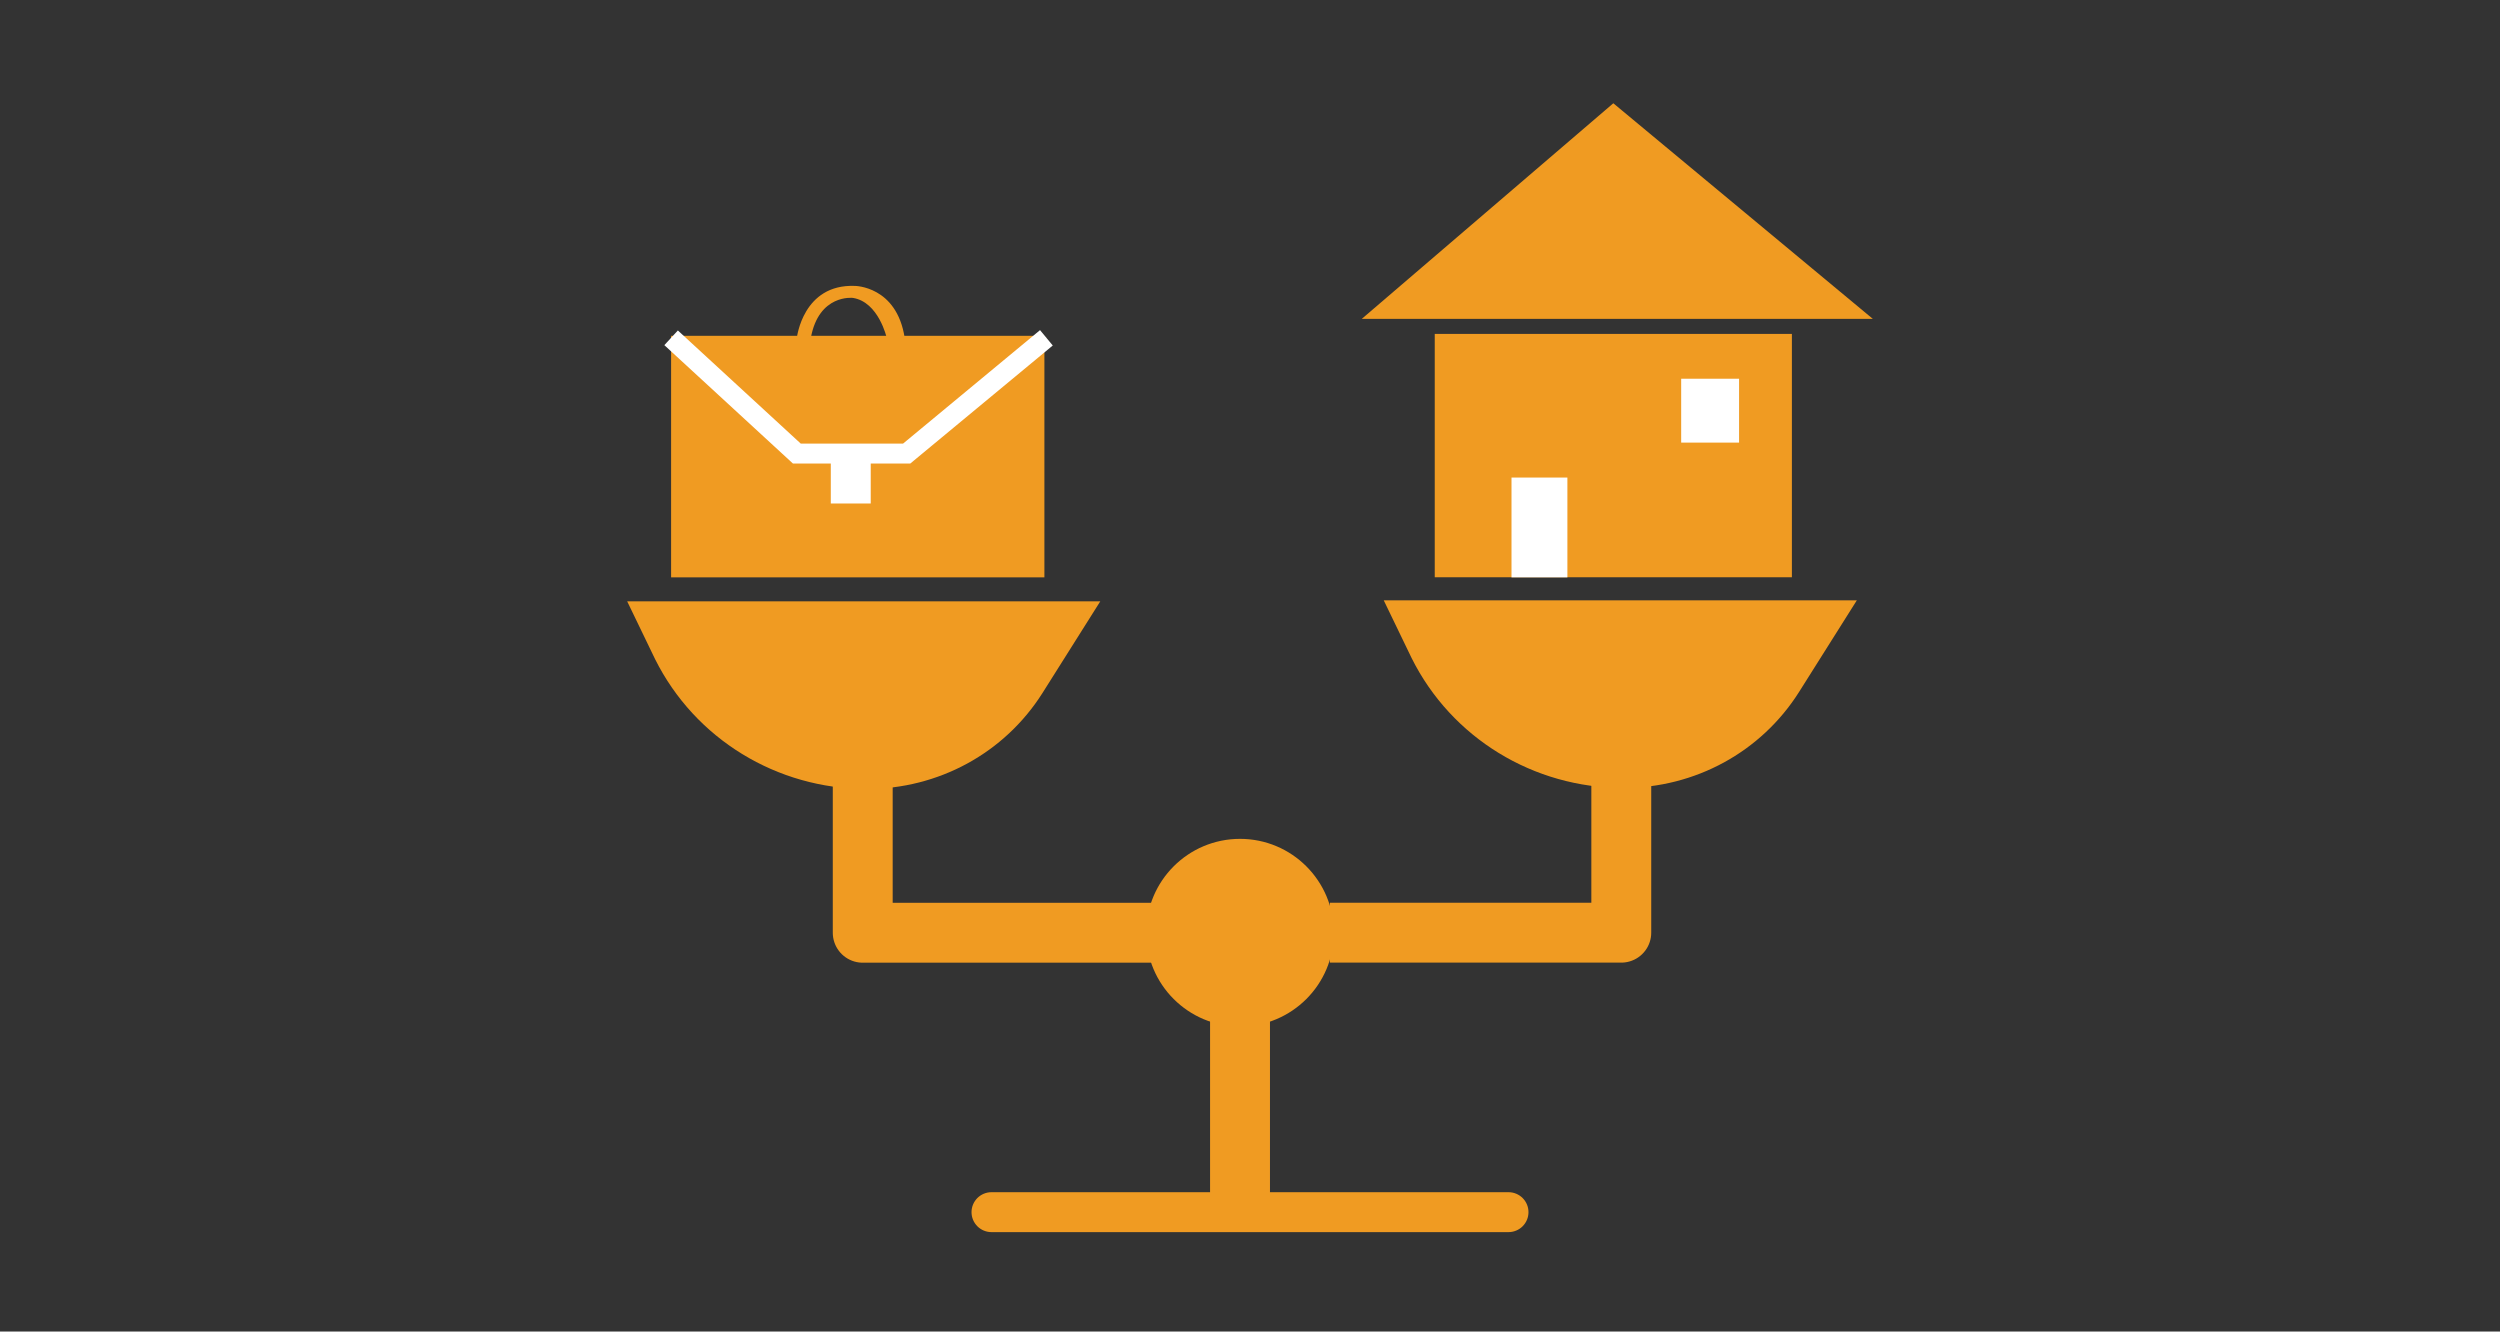 <?xml version="1.0" encoding="UTF-8"?><svg id="c" xmlns="http://www.w3.org/2000/svg" viewBox="0 0 1380 735"><rect x="0" y="0" width="1380" height="735" fill="#333333" stroke="none"/><defs><style>.f,.g,.h,.i,.j{stroke:#f09b22;}.f,.g,.i,.j{fill:none;}.f,.i{stroke-linejoin:round;stroke-width:33.06px;}.k{stroke:#fff;stroke-width:11.02px;}.k,.g,.h,.j{stroke-miterlimit:10;}.k,.l,.h{fill:#f09b22;}.g{stroke-width:33.06px;}.m{fill:#fff;}.i,.j{stroke-linecap:round;}.j{stroke-width:22.04px;}</style></defs><g id="d"><polyline class="j" points="547.3 669.11 689.45 669.11 832.7 669.11"/><line class="g" x1="684.49" y1="550.1" x2="684.49" y2="669.11"/><polyline class="f" points="734.08 514.84 894.95 514.84 894.95 431.1"/><path class="l" d="m346.21,331.93h261.15l-31.96,50.69c-20.94,33.06-57.3,52.89-96.97,52.89h0c-49.59,0-94.76-27.55-116.8-71.62l-15.43-31.96Z"/><path class="l" d="m763.83,331.37h261.15l-31.96,50.69c-20.94,33.06-57.3,52.89-96.97,52.89h0c-49.59,0-94.76-27.55-116.8-71.62l-15.43-31.96Z"/><circle class="l" cx="684.49" cy="514.84" r="51.79"/><polygon class="l" points="751.71 176.01 1033.79 176.01 890.55 57 751.71 176.01"/><rect class="h" x="792.48" y="184.82" width="196.14" height="133.33"/><path class="l" d="m370.45,185.37h206.06v133.33h-206.06v-133.33Z"/><path class="l" d="m439.87,186.47s3.31-29.75,31.96-28.65c0,0,23.14,0,27.55,28.65h-9.92s-4.41-19.83-18.73-22.04c0,0-18.73-2.2-23.14,22.04h-7.71Z"/><rect class="m" x="834.35" y="263.61" width="30.85" height="55.1"/><polyline class="k" points="370.45 186.47 439.87 250.38 500.47 250.38 577.61 186.47"/><rect class="k" x="464.11" y="255.89" width="11.02" height="16.53"/><rect class="m" x="928.01" y="209.06" width="31.96" height="35.26"/><polyline class="i" points="476.23 431.14 476.23 514.88 637.11 514.88"/></g></svg>
